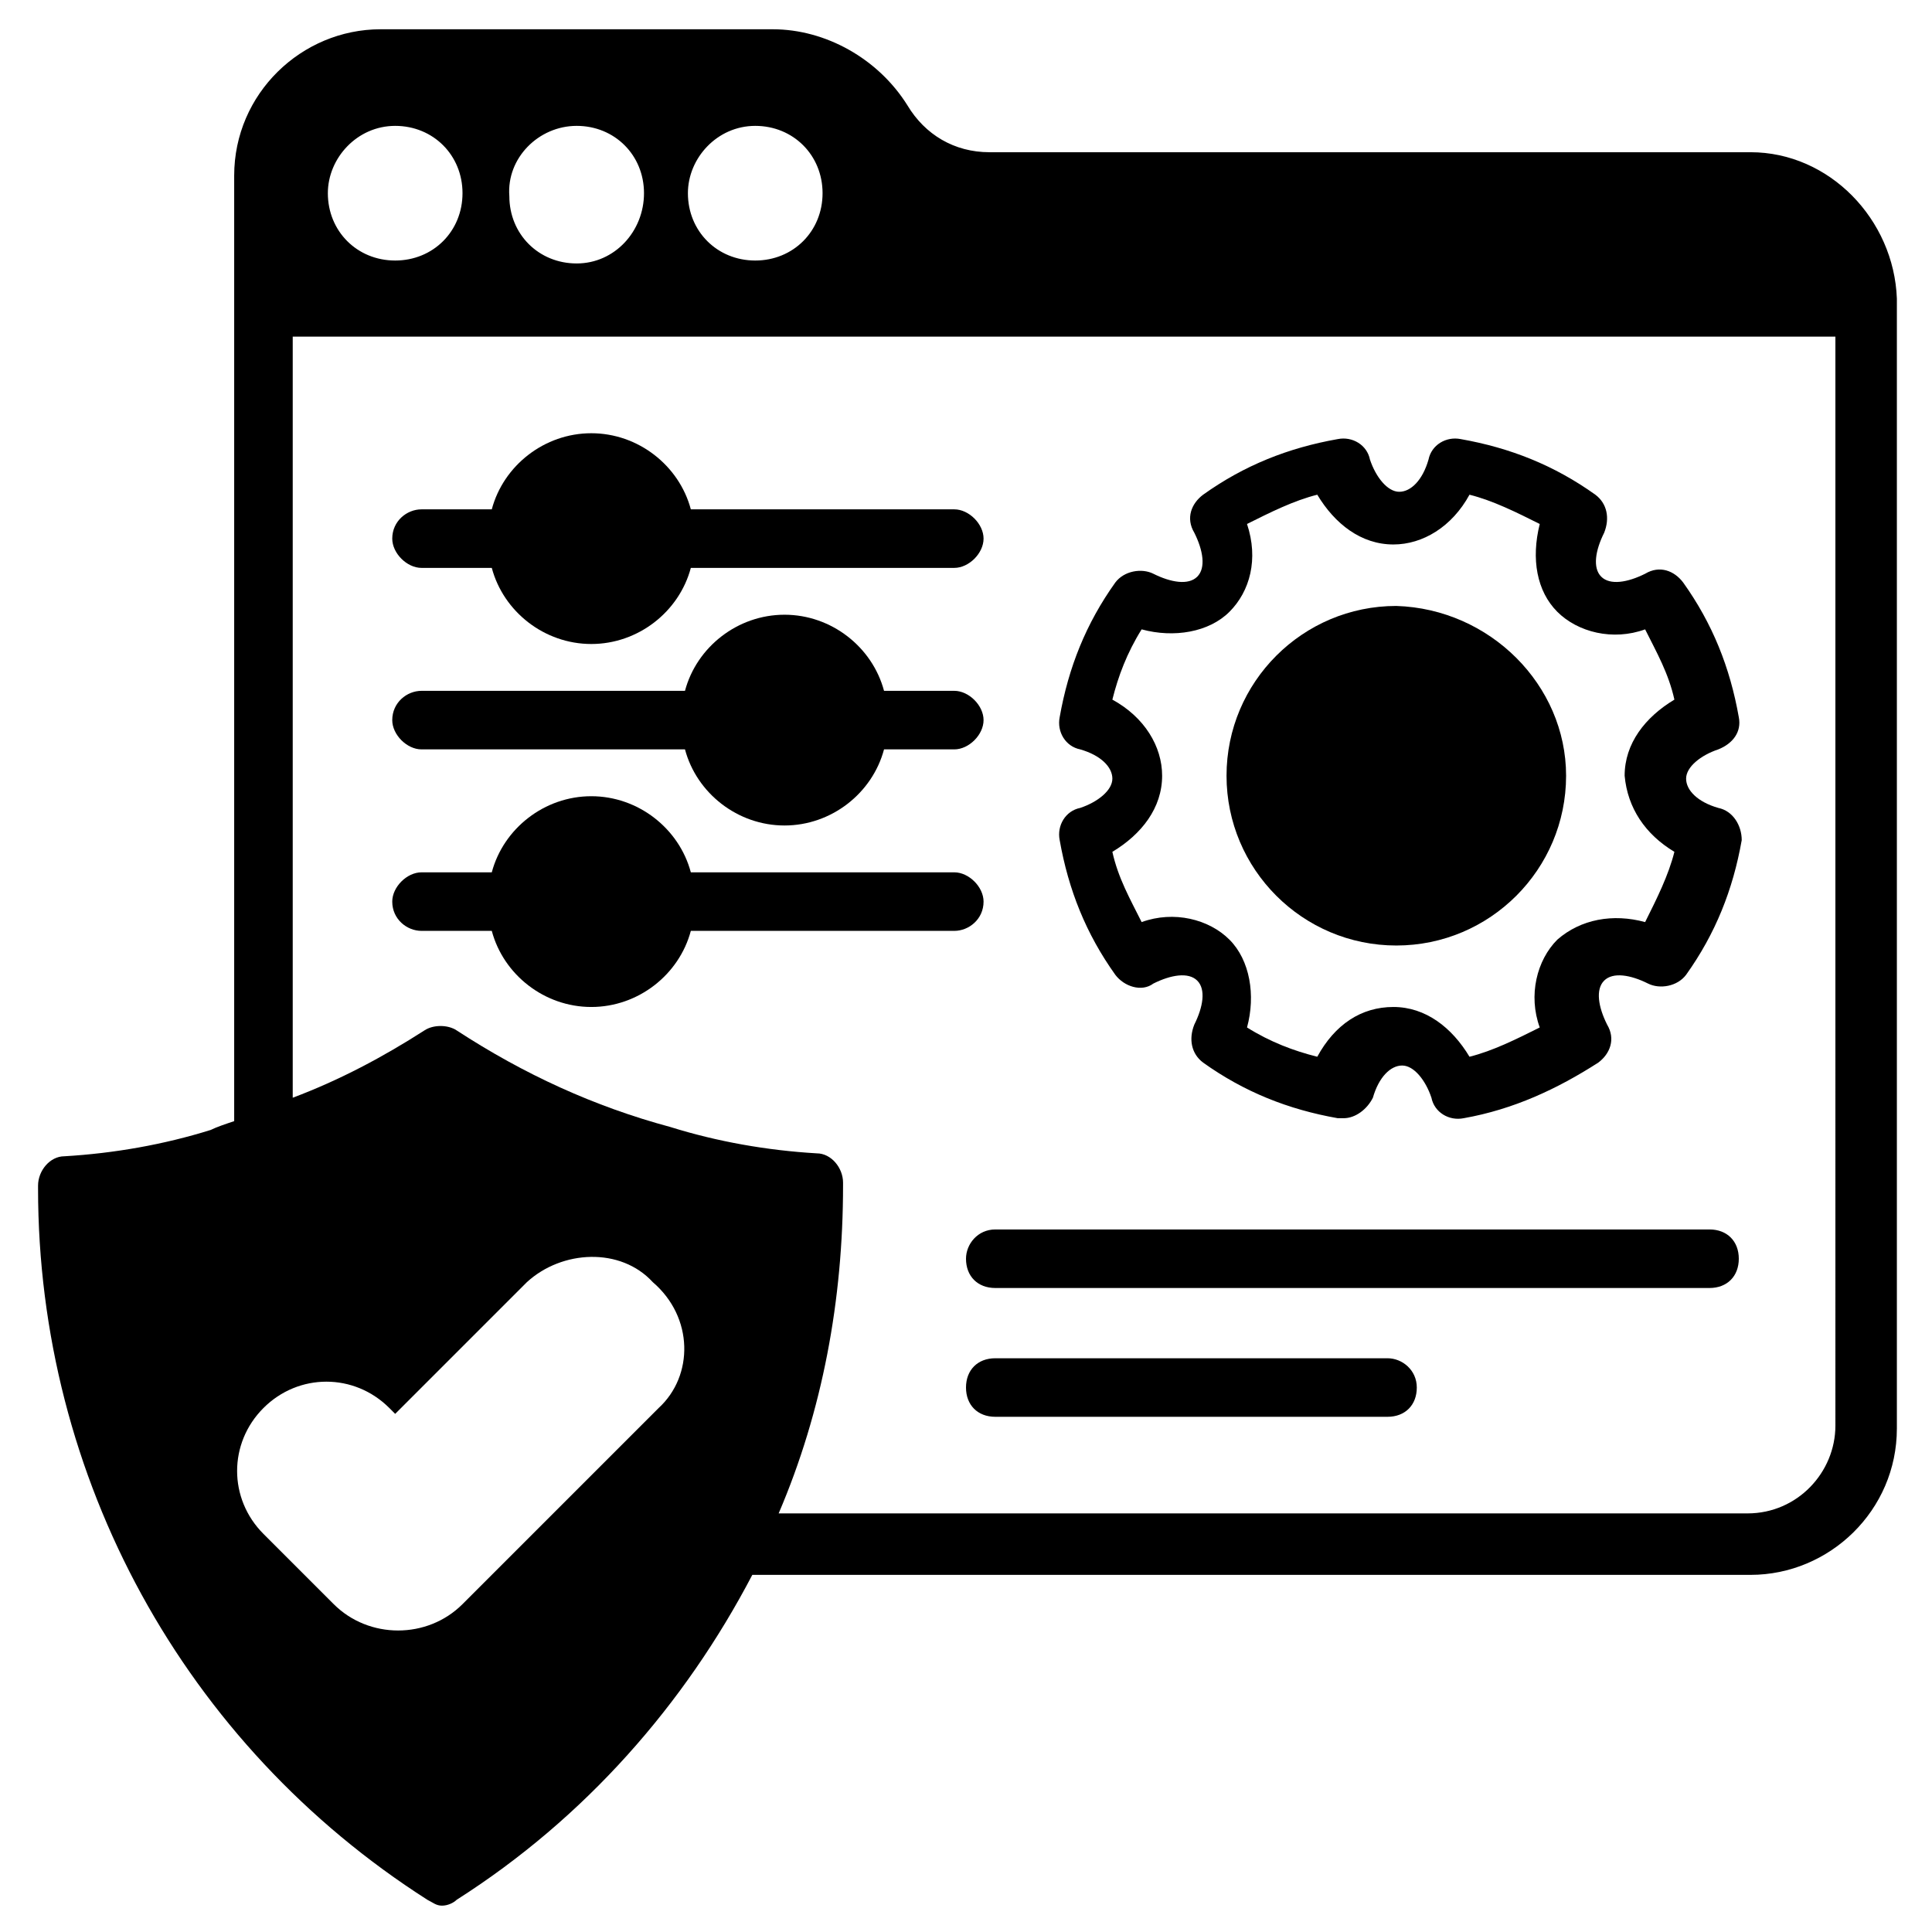 <svg id="Layer_1" enable-background="new 0 0 66 66" height="512" viewBox="0 0 66 66" width="512" xmlns="http://www.w3.org/2000/svg"><g><path d="m59.8 5.2h-26c-1.2 0-2.2-.6-2.8-1.6-1-1.6-2.8-2.6-4.6-2.6h-13.4c-2.7 0-5 2.2-5 5v32.3c-.3.1-.6.2-.8.3-1.6.5-3.3.8-5 .9-.5 0-.9.5-.9 1v.1c0 9.9 5 19 13.3 24.3.2.1.3.2.5.2s.4-.1.5-.2c4.4-2.8 7.8-6.7 10.1-11.1h34.1c2.7 0 5-2.2 5-5v-38.6c-.1-2.7-2.3-5-5-5zm-34-.9c1.3 0 2.3 1 2.3 2.3s-1 2.3-2.3 2.3-2.3-1-2.3-2.3c0-1.2 1-2.3 2.3-2.3zm-6.1 0c1.3 0 2.3 1 2.3 2.3s-1 2.4-2.3 2.4-2.3-1-2.3-2.3c-.1-1.3 1-2.4 2.3-2.4zm-6.2 0c1.3 0 2.3 1 2.3 2.3s-1 2.3-2.3 2.3-2.3-1-2.3-2.3c0-1.2 1-2.3 2.3-2.3zm9 43.8-6.7 6.7c-.6.6-1.4.9-2.2.9s-1.6-.3-2.2-.9l-2.4-2.4c-1.2-1.2-1.2-3.1 0-4.3s3.1-1.2 4.3 0l.2.2 4.5-4.5c1.2-1.1 3.2-1.2 4.3 0 1.4 1.2 1.4 3.2.2 4.3zm40.2.6c0 1.6-1.3 3-3 3h-33.1c1.5-3.5 2.2-7.3 2.2-11.2v-.1c0-.5-.4-1-.9-1-1.7-.1-3.4-.4-5-.9-2.6-.7-5-1.8-7.3-3.3-.3-.2-.8-.2-1.1 0-1.4.9-2.9 1.7-4.5 2.3v-26h52.7z"/><path d="m58.7 27.6c-.7-.2-1.1-.6-1.1-1s.5-.8 1.1-1c.5-.2.8-.6.7-1.1-.3-1.7-.9-3.2-1.9-4.6-.3-.4-.8-.6-1.3-.3-.6.3-1.2.4-1.5.1s-.2-.9.1-1.5c.2-.5.1-1-.3-1.3-1.4-1-2.9-1.6-4.6-1.9-.5-.1-1 .2-1.1.7-.2.7-.6 1.1-1 1.1s-.8-.5-1-1.1c-.1-.5-.6-.8-1.1-.7-1.7.3-3.2.9-4.6 1.9-.4.3-.6.8-.3 1.3.3.6.4 1.2.1 1.5s-.9.2-1.5-.1c-.4-.2-1-.1-1.3.3-1 1.4-1.6 2.9-1.9 4.6-.1.5.2 1 .7 1.1.7.2 1.1.6 1.1 1s-.5.8-1.1 1c-.5.1-.8.6-.7 1.1.3 1.7.9 3.2 1.9 4.6.3.4.9.6 1.3.3.6-.3 1.2-.4 1.5-.1s.2.9-.1 1.5c-.2.5-.1 1 .3 1.3 1.4 1 2.9 1.6 4.6 1.9h.2c.4 0 .8-.3 1-.7.2-.7.6-1.1 1-1.1s.8.5 1 1.1c.1.5.6.8 1.1.7 1.7-.3 3.2-1 4.6-1.9.4-.3.6-.8.3-1.3-.3-.6-.4-1.2-.1-1.5s.9-.2 1.5.1c.4.2 1 .1 1.3-.3 1-1.4 1.6-2.9 1.9-4.6 0-.5-.3-1-.8-1.1zm-1.5 1.5c-.2.8-.6 1.6-1 2.4-1.1-.3-2.2-.1-3 .6-.7.7-1 1.9-.6 3-.8.4-1.6.8-2.4 1-.6-1-1.5-1.7-2.6-1.7s-2 .6-2.6 1.7c-.8-.2-1.6-.5-2.4-1 .3-1.1.1-2.3-.6-3s-1.9-1-3-.6c-.4-.8-.8-1.5-1-2.4 1-.6 1.7-1.5 1.7-2.6 0-1-.6-2-1.7-2.6.2-.8.5-1.6 1-2.4 1.1.3 2.3.1 3-.6s1-1.8.6-3c.8-.4 1.6-.8 2.4-1 .6 1 1.5 1.7 2.6 1.7 1 0 2-.6 2.6-1.7.8.2 1.6.6 2.4 1-.3 1.2-.1 2.3.6 3s1.9 1 3 .6c.4.8.8 1.5 1 2.4-1 .6-1.7 1.5-1.7 2.6.1 1.1.7 2 1.7 2.6z"/><path d="m53.5 26.5c0 3.2-2.6 5.8-5.8 5.8s-5.8-2.6-5.8-5.8 2.6-5.8 5.8-5.8c3.2.1 5.8 2.7 5.8 5.8z"/><path d="m33.6 18.4c0 .5-.5 1-1 1h-9c-.4 1.5-1.8 2.6-3.4 2.6s-3-1.1-3.4-2.6h-2.4c-.5 0-1-.5-1-1 0-.6.5-1 1-1h2.4c.4-1.5 1.8-2.6 3.4-2.6s3 1.1 3.4 2.6h9c.5 0 1 .5 1 1z"/><path d="m33.6 24.6c0 .5-.5 1-1 1h-2.4c-.4 1.5-1.8 2.6-3.4 2.6s-3-1.1-3.4-2.6h-9c-.5 0-1-.5-1-1 0-.6.5-1 1-1h9c.4-1.5 1.8-2.6 3.4-2.6s3 1.1 3.4 2.6h2.4c.5 0 1 .5 1 1z"/><path d="m33.6 30.8c0 .6-.5 1-1 1h-9c-.4 1.5-1.8 2.6-3.4 2.6s-3-1.1-3.4-2.6h-2.4c-.5 0-1-.4-1-1 0-.5.5-1 1-1h2.4c.4-1.5 1.8-2.6 3.4-2.6s3 1.1 3.4 2.6h9c.5 0 1 .5 1 1z"/><path d="m33 43c0 .6.4 1 1 1h24.4c.6 0 1-.4 1-1s-.4-1-1-1h-24.4c-.6 0-1 .5-1 1z"/><path d="m47.4 46.4h-13.4c-.6 0-1 .4-1 1s.4 1 1 1h13.4c.6 0 1-.4 1-1s-.5-1-1-1z"/></g></svg>